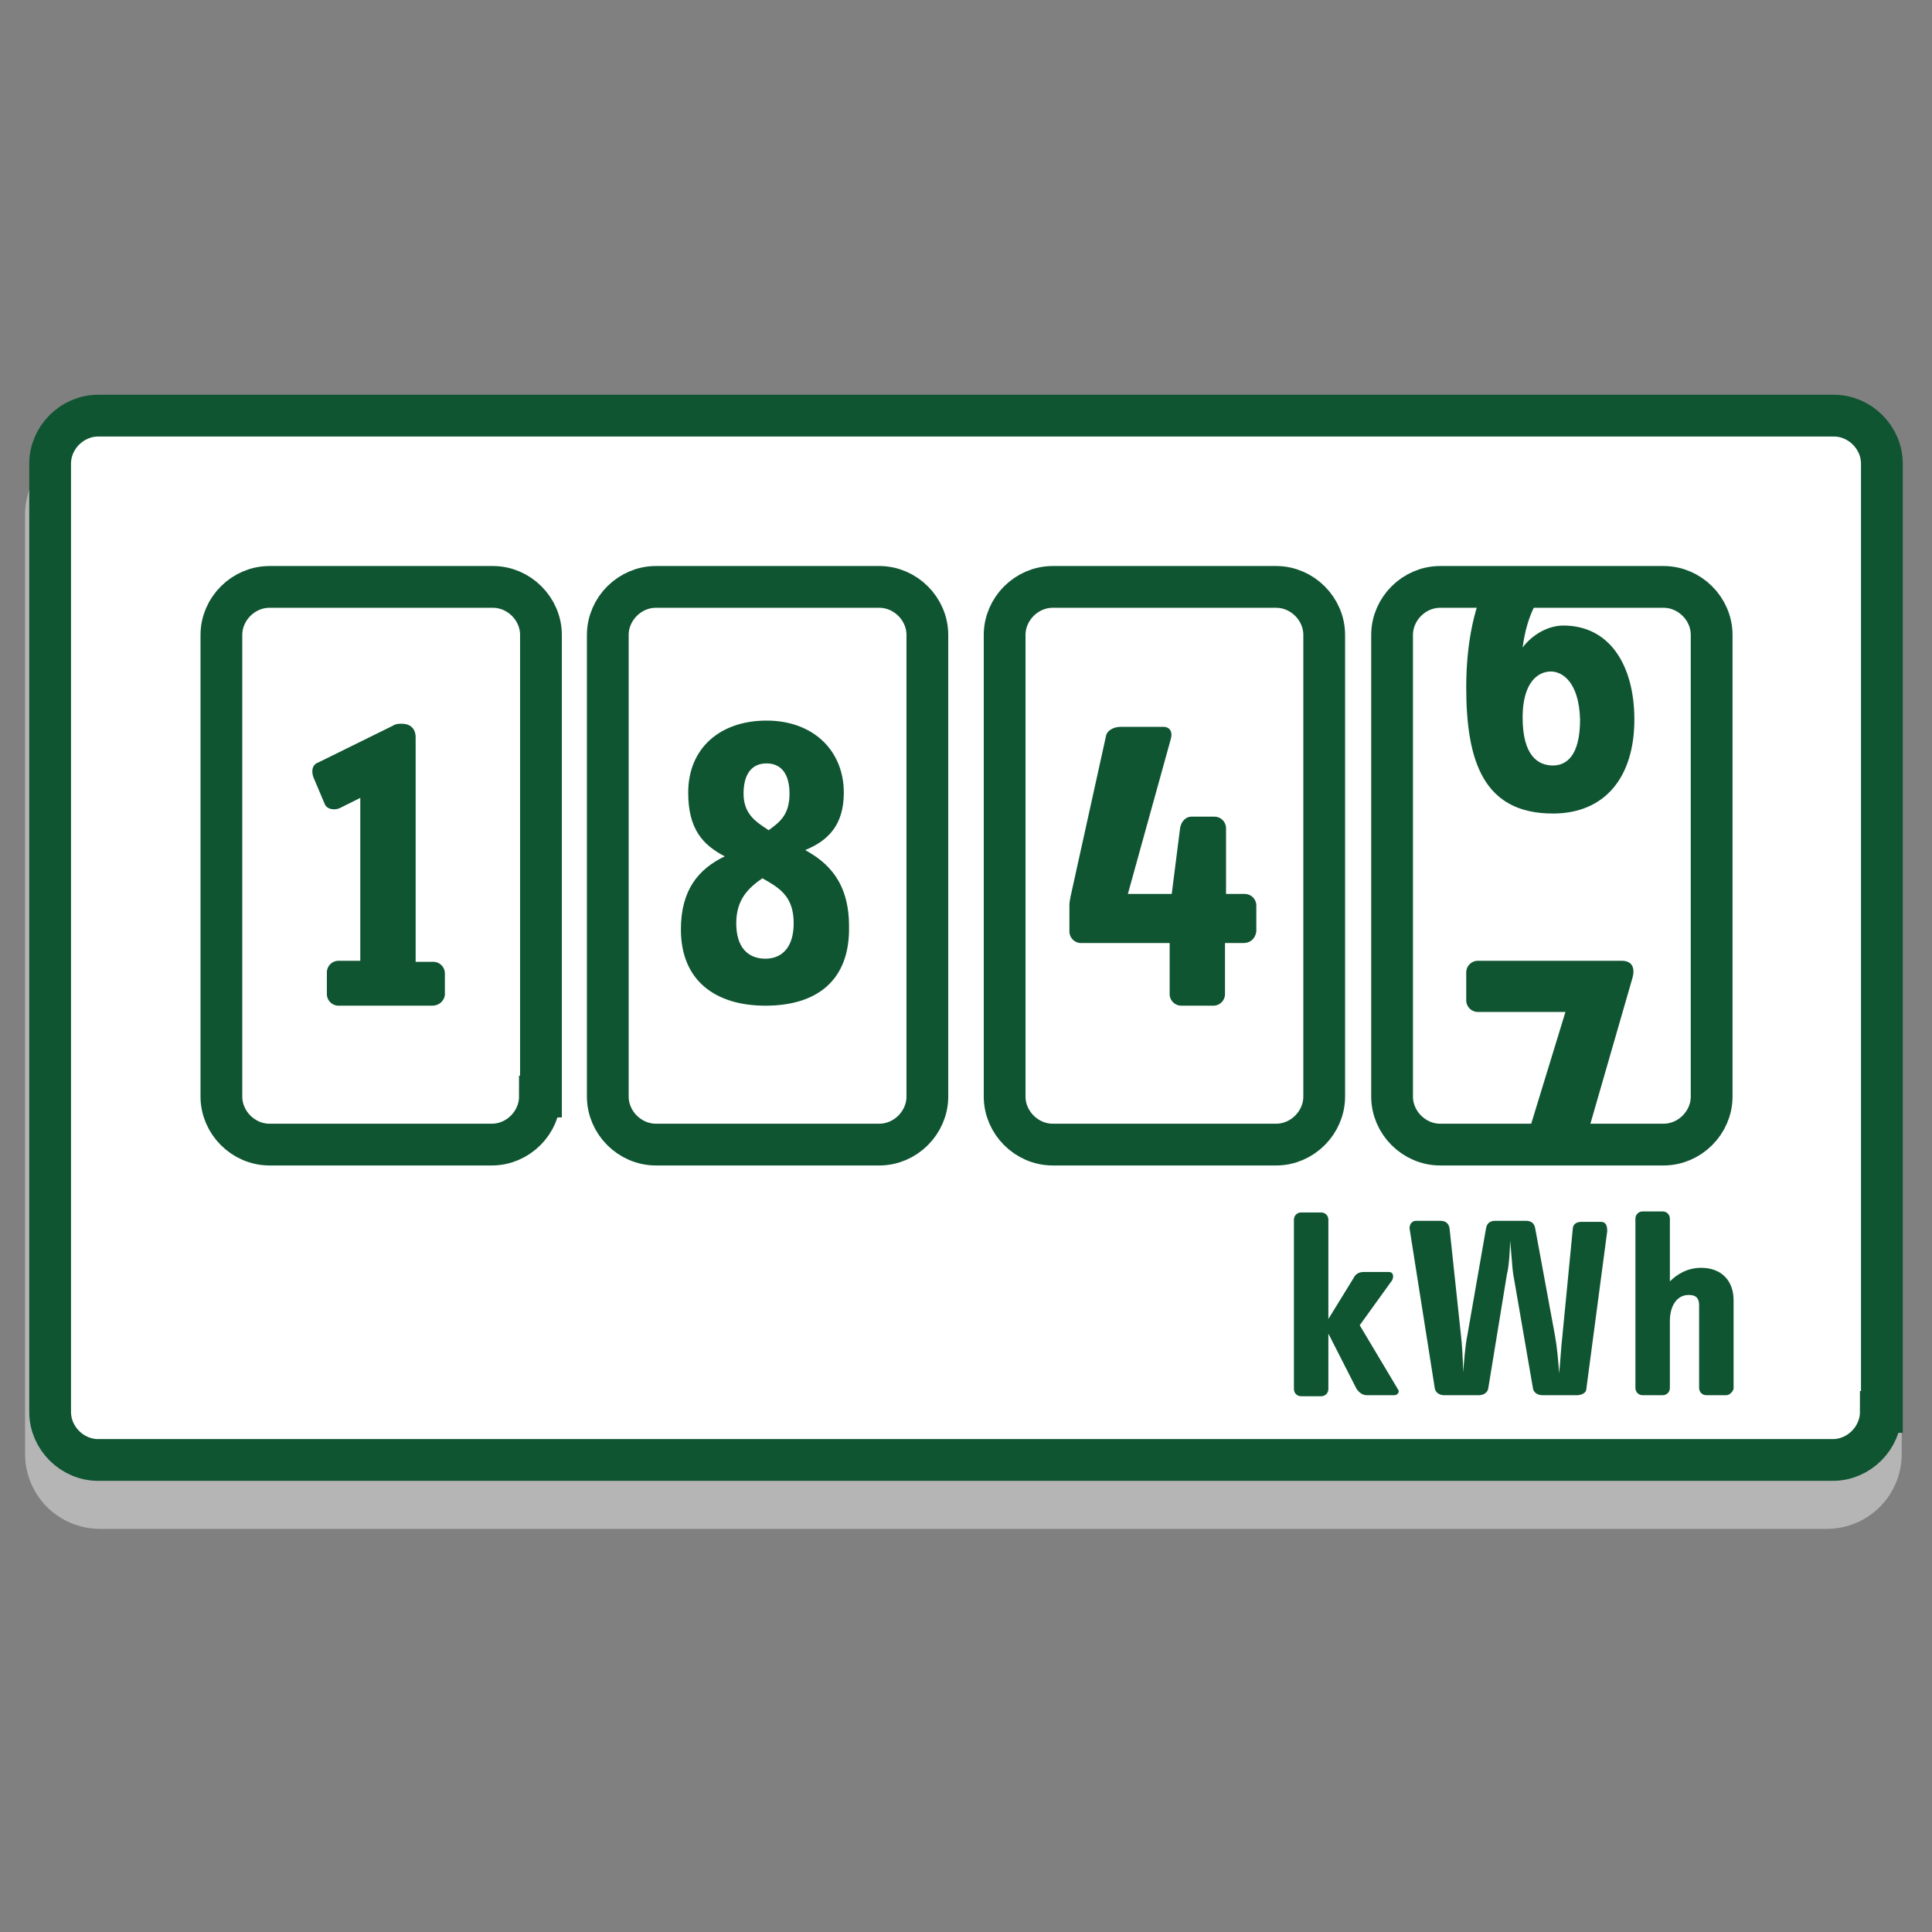 <?xml version="1.0" encoding="utf-8"?>
<!-- Generator: Adobe Illustrator 28.1.0, SVG Export Plug-In . SVG Version: 6.00 Build 0)  -->
<svg version="1.1" xmlns="http://www.w3.org/2000/svg" xmlns:xlink="http://www.w3.org/1999/xlink" x="0px" y="0px"
	 viewBox="0 0 185 185" style="enable-background:new 0 0 185 185;" xml:space="preserve">
<rect x="0" y="0" width="185" height="185" fill="#808080" stroke="none"/>
<style type="text/css">
	.st0{display:none;}
	.st1{display:inline;fill:#D2F0FA;}
	.st2{opacity:0.6;fill:#D9D9D9;}
	.st3{opacity:0.6;}
	.st4{fill:#D9D9D9;}
	.st5{opacity:0.6;fill:#D9D9D9;stroke:#D9D9D9;stroke-width:4;stroke-linecap:round;stroke-miterlimit:10;}
	.st6{fill:#D9D9D9;stroke:#D9D9D9;stroke-width:4;stroke-linecap:round;stroke-miterlimit:10;}
	.st7{fill:#D9D9D9;stroke:#D9D9D9;stroke-width:4;stroke-miterlimit:10;}
	.st8{fill:#FFFFFF;stroke:#FFFFFF;stroke-width:4;stroke-miterlimit:10;}
	.st9{fill:none;stroke:#D9D9D9;stroke-width:4;stroke-linecap:round;stroke-linejoin:round;stroke-miterlimit:10;}
	.st10{fill:#FFFFFF;stroke:#0F5532;stroke-width:4;stroke-linecap:round;stroke-miterlimit:10;}
	.st11{fill:#FFFFFF;stroke:#0F5532;stroke-width:4;stroke-linecap:round;stroke-linejoin:round;stroke-miterlimit:10;}
	.st12{fill:#FFFFFF;stroke:#0F5532;stroke-width:4;stroke-miterlimit:10;}
	.st13{fill:#FFFFFF;stroke:#0F5532;stroke-width:4;stroke-linejoin:round;stroke-miterlimit:10;}
	
		.st14{fill-rule:evenodd;clip-rule:evenodd;fill:#FFFFFF;stroke:#0F5532;stroke-width:4;stroke-linecap:round;stroke-miterlimit:10;}
	.st15{fill:#0F5532;}
	.st16{fill-rule:evenodd;clip-rule:evenodd;fill:#FFFFFF;}
	.st17{fill:none;stroke:#C5C5C5;stroke-width:3.795;stroke-linecap:round;stroke-miterlimit:10;}
	.st18{fill:none;stroke:#0F5532;stroke-width:4;stroke-linecap:round;stroke-miterlimit:10;}
	.st19{fill:none;stroke:#C5C5C5;stroke-width:3.795;stroke-miterlimit:10;}
	.st20{fill:#FFFFFF;}
	.st21{fill:none;stroke:#0F5532;stroke-width:4;stroke-miterlimit:10;}
	.st22{fill:#0F5532;stroke:#0F5532;stroke-width:4;stroke-linejoin:round;stroke-miterlimit:10;}
	.st23{fill:#0F5532;stroke:#FFFFFF;stroke-width:4.708;stroke-miterlimit:10;}
	.st24{fill:#FFFFFF;stroke:#0F5532;stroke-width:3.442;stroke-miterlimit:10;}
	.st25{fill:none;stroke:#C5C5C5;stroke-width:3.261;stroke-miterlimit:10;}
	.st26{fill:none;stroke:#C5C5C5;stroke-width:3.198;stroke-linecap:round;stroke-miterlimit:10;}
	.st27{fill:none;stroke:#0F5532;stroke-width:4;stroke-linecap:round;stroke-linejoin:round;stroke-miterlimit:10;}
	.st28{fill:none;stroke:#C5C5C5;stroke-width:4.208;stroke-linecap:round;stroke-miterlimit:10;}
	.st29{fill:#0F5532;stroke:#FFFFFF;stroke-width:6.162;stroke-miterlimit:10;}
	.st30{fill:#0F5532;stroke:#FFFFFF;stroke-width:3.992;stroke-miterlimit:10;}
	.st31{fill-rule:evenodd;clip-rule:evenodd;fill:#FFFFFF;stroke:#0F5532;stroke-width:4;stroke-miterlimit:10;}
	
		.st32{fill-rule:evenodd;clip-rule:evenodd;fill:#FFFFFF;stroke:#0F5532;stroke-width:4;stroke-linejoin:round;stroke-miterlimit:10;}
	.st33{fill-rule:evenodd;clip-rule:evenodd;fill:#0F5532;}
	.st34{fill:#343B43;}
	.st35{fill:#0F5532;stroke:#FFFFFF;stroke-width:4;stroke-miterlimit:10;}
	.st36{fill:#0F5532;stroke:#0F5532;stroke-width:4;stroke-miterlimit:10;}
	.st37{fill:none;stroke:#0F5532;stroke-width:4;stroke-linejoin:round;stroke-miterlimit:10;}
	.st38{fill:#FFFFFF;stroke:#0F5532;stroke-miterlimit:10;}
	.st39{fill:none;stroke:#FFFFFF;stroke-width:4;stroke-linecap:round;stroke-linejoin:round;stroke-miterlimit:10;}
	.st40{fill:none;stroke:#0F5532;stroke-width:3.5;stroke-linecap:round;stroke-linejoin:round;stroke-miterlimit:10;}
	.st41{fill:none;stroke:#4C4238;stroke-width:3.03;stroke-linecap:round;stroke-linejoin:round;stroke-miterlimit:10;}
	.st42{fill:none;stroke:#FFFFFF;stroke-width:3;stroke-linecap:round;stroke-linejoin:round;stroke-dasharray:11.724,11.724;}
	.st43{fill:#0F5532;stroke:#FFFFFF;stroke-width:4;stroke-linecap:round;stroke-linejoin:round;stroke-miterlimit:10;}
	.st44{fill:none;stroke:#0F5532;stroke-width:3.905;stroke-linecap:round;stroke-linejoin:round;stroke-miterlimit:10;}
	.st45{opacity:0.6;fill:none;stroke:#D9D9D9;stroke-width:4;stroke-linecap:round;stroke-miterlimit:10;}
	.st46{fill:#0F5532;stroke:#0F5532;stroke-width:4;stroke-linecap:round;stroke-miterlimit:10;}
	.st47{fill:#FFFFFF;stroke:#0F5532;stroke-width:2.799;stroke-linejoin:round;stroke-miterlimit:10;}
	.st48{fill:#FFFFFF;stroke:#0F5532;stroke-width:2.064;stroke-linejoin:round;stroke-miterlimit:10;}
	.st49{fill:none;stroke:#0F5532;stroke-width:4;stroke-miterlimit:10;enable-background:new    ;}
	.st50{fill:#FFFFFF;stroke:#0F5532;stroke-width:2.338;stroke-linejoin:round;stroke-miterlimit:10;}
	.st51{fill:none;stroke:#0F5532;stroke-width:4.694;stroke-miterlimit:10;enable-background:new    ;}
	
		.st52{fill-rule:evenodd;clip-rule:evenodd;fill:#FFFFFF;stroke:#0F5532;stroke-width:4;stroke-linecap:round;stroke-linejoin:round;stroke-miterlimit:10;}
	.st53{fill:#FFFFFF;stroke:#0F5532;stroke-width:1.677;stroke-linejoin:round;stroke-miterlimit:10;}
	.st54{fill:none;stroke:#0F5532;stroke-width:4;stroke-linecap:round;stroke-miterlimit:10;stroke-dasharray:0,10;}
	.st55{fill:#FFFFFF;stroke:#FFFFFF;stroke-width:1.916;stroke-miterlimit:10;}
	.st56{fill:#0F5532;stroke:#FFFFFF;stroke-width:1.919;stroke-miterlimit:10;}
	.st57{enable-background:new    ;}
	.st58{fill:none;stroke:#0F5532;stroke-width:5;stroke-linecap:round;stroke-miterlimit:10;}
	.st59{fill:none;stroke:#0F5532;stroke-width:5;stroke-linecap:round;stroke-miterlimit:10;stroke-dasharray:0,13.233;}
	.st60{fill:none;stroke:#C5C5C5;stroke-width:4;stroke-miterlimit:10;}
	.st61{fill:#FFFFFF;stroke:#0F5532;stroke-width:3.337;stroke-linecap:round;stroke-linejoin:round;stroke-miterlimit:10;}
	.st62{fill:none;stroke:#0F5532;stroke-width:3.337;stroke-linecap:round;stroke-linejoin:round;stroke-miterlimit:10;}
</style>
<g id="Tekst" class="st0">
	<rect x="-46.9" y="-185.2" class="st1" width="1690.8" height="3461.9"/>
</g>
<g id="Schaduw">
	<g>
		<path class="st2" d="M174.9,42.1H9.6c-4,0-7.2,3.2-7.2,7.2v89.9c0,4,3.2,7.2,7.2,7.2h165.3c4,0,7.2-3.2,7.2-7.2V49.3
			C182.1,45.4,178.9,42.1,174.9,42.1z"/>
	</g>
</g>
<g id="Iconen">
	<g>
		<g>
			<path class="st16" d="M51.7,114.3c0,2.5-2.1,4.6-4.6,4.6H25.8c-2.5,0-4.6-2.1-4.6-4.6V70.1c0-2.5,2.1-4.6,4.6-4.6h21.4
				c2.5,0,4.6,2.1,4.6,4.6V114.3z"/>
			<path class="st17" d="M51.7,114.3c0,2.5-2.1,4.6-4.6,4.6H25.8c-2.5,0-4.6-2.1-4.6-4.6V70.1c0-2.5,2.1-4.6,4.6-4.6h21.4
				c2.5,0,4.6,2.1,4.6,4.6V114.3z"/>
		</g>
		<g>
			<path class="st16" d="M88.8,114.3c0,2.5-2.1,4.6-4.6,4.6H62.8c-2.5,0-4.6-2.1-4.6-4.6V70.1c0-2.5,2.1-4.6,4.6-4.6h21.4
				c2.5,0,4.6,2.1,4.6,4.6V114.3z"/>
			<path class="st17" d="M88.8,114.3c0,2.5-2.1,4.6-4.6,4.6H62.8c-2.5,0-4.6-2.1-4.6-4.6V70.1c0-2.5,2.1-4.6,4.6-4.6h21.4
				c2.5,0,4.6,2.1,4.6,4.6V114.3z"/>
		</g>
		<g>
			<path class="st16" d="M126.8,114.3c0,2.5-2.1,4.6-4.6,4.6h-21.4c-2.5,0-4.6-2.1-4.6-4.6V70.1c0-2.5,2.1-4.6,4.6-4.6h21.4
				c2.5,0,4.6,2.1,4.6,4.6V114.3z"/>
			<path class="st17" d="M126.8,114.3c0,2.5-2.1,4.6-4.6,4.6h-21.4c-2.5,0-4.6-2.1-4.6-4.6V70.1c0-2.5,2.1-4.6,4.6-4.6h21.4
				c2.5,0,4.6,2.1,4.6,4.6V114.3z"/>
		</g>
		<g>
			<path class="st16" d="M163.9,114.3c0,2.5-2.1,4.6-4.6,4.6h-21.4c-2.5,0-4.6-2.1-4.6-4.6V70.1c0-2.5,2.1-4.6,4.6-4.6h21.4
				c2.5,0,4.6,2.1,4.6,4.6V114.3z"/>
			<path class="st17" d="M163.9,114.3c0,2.5-2.1,4.6-4.6,4.6h-21.4c-2.5,0-4.6-2.1-4.6-4.6V70.1c0-2.5,2.1-4.6,4.6-4.6h21.4
				c2.5,0,4.6,2.1,4.6,4.6V114.3z"/>
		</g>
		<g>
			<path class="st16" d="M180.1,135.2c0,2.5-2.1,4.6-4.6,4.6H9.4c-2.5,0-4.6-2.1-4.6-4.6V44.4c0-2.5,2.1-4.6,4.6-4.6h166.2
				c2.5,0,4.6,2.1,4.6,4.6V135.2z"/>
			<path class="st18" d="M180.1,135.2c0,2.5-2.1,4.6-4.6,4.6H9.4c-2.5,0-4.6-2.1-4.6-4.6V44.4c0-2.5,2.1-4.6,4.6-4.6h166.2
				c2.5,0,4.6,2.1,4.6,4.6V135.2z"/>
		</g>
		<g>
			<path class="st16" d="M51.7,105c0,2.5-2.1,4.6-4.6,4.6H25.8c-2.5,0-4.6-2.1-4.6-4.6V60.8c0-2.5,2.1-4.6,4.6-4.6h21.4
				c2.5,0,4.6,2.1,4.6,4.6V105z"/>
			<path class="st18" d="M51.7,105c0,2.5-2.1,4.6-4.6,4.6H25.8c-2.5,0-4.6-2.1-4.6-4.6V60.8c0-2.5,2.1-4.6,4.6-4.6h21.4
				c2.5,0,4.6,2.1,4.6,4.6V105z"/>
		</g>
		<g>
			<path class="st16" d="M88.8,105c0,2.5-2.1,4.6-4.6,4.6H62.8c-2.5,0-4.6-2.1-4.6-4.6V60.8c0-2.5,2.1-4.6,4.6-4.6h21.4
				c2.5,0,4.6,2.1,4.6,4.6V105z"/>
			<path class="st18" d="M88.8,105c0,2.5-2.1,4.6-4.6,4.6H62.8c-2.5,0-4.6-2.1-4.6-4.6V60.8c0-2.5,2.1-4.6,4.6-4.6h21.4
				c2.5,0,4.6,2.1,4.6,4.6V105z"/>
		</g>
		<g>
			<path class="st16" d="M126.8,105c0,2.5-2.1,4.6-4.6,4.6h-21.4c-2.5,0-4.6-2.1-4.6-4.6V60.8c0-2.5,2.1-4.6,4.6-4.6h21.4
				c2.5,0,4.6,2.1,4.6,4.6V105z"/>
			<path class="st18" d="M126.8,105c0,2.5-2.1,4.6-4.6,4.6h-21.4c-2.5,0-4.6-2.1-4.6-4.6V60.8c0-2.5,2.1-4.6,4.6-4.6h21.4
				c2.5,0,4.6,2.1,4.6,4.6V105z"/>
		</g>
		<g>
			<path class="st16" d="M163.9,105c0,2.5-2.1,4.6-4.6,4.6h-21.4c-2.5,0-4.6-2.1-4.6-4.6V60.8c0-2.5,2.1-4.6,4.6-4.6h21.4
				c2.5,0,4.6,2.1,4.6,4.6V105z"/>
			<path class="st18" d="M163.9,105c0,2.5-2.1,4.6-4.6,4.6h-21.4c-2.5,0-4.6-2.1-4.6-4.6V60.8c0-2.5,2.1-4.6,4.6-4.6h21.4
				c2.5,0,4.6,2.1,4.6,4.6V105z"/>
		</g>
	</g>
	<g>
		<path class="st15" d="M41.4,96.3h-9c-0.6,0-1.1-0.5-1.1-1.1v-2.1c0-0.6,0.5-1.1,1.1-1.1h2.1V76.4l-2,1c-0.5,0.2-1.2,0.1-1.4-0.4
			L30,74.4c-0.2-0.6-0.1-1.2,0.5-1.4l7.1-3.5c0.3-0.2,0.6-0.2,0.9-0.2c0.7,0,1.3,0.4,1.3,1.3v21.5h1.7c0.6,0,1.1,0.5,1.1,1.1v2.1
			C42.5,95.9,42,96.3,41.4,96.3z"/>
	</g>
	<g>
		<path class="st15" d="M119.1,90.3h-1.8v4.9c0,0.6-0.5,1.1-1.1,1.1h-3.1c-0.6,0-1.1-0.5-1.1-1.1v-4.9h-8.5c-0.6,0-1.1-0.5-1.1-1.1
			v-2.5c0-0.5,0.2-1.2,0.3-1.7l3.2-14.5c0.1-0.6,0.8-0.9,1.4-0.9h4.1c0.7,0,0.9,0.6,0.7,1.2L108,85.6h4.2l0.8-6.3
			c0.1-0.6,0.5-1.1,1.1-1.1h2.2c0.6,0,1.1,0.5,1.1,1.1v6.3h1.8c0.6,0,1.1,0.5,1.1,1.1v2.5C120.2,89.9,119.7,90.3,119.1,90.3z"/>
	</g>
	<g>
		<path class="st15" d="M73.3,96.3c-4.8,0-8.1-2.4-8.1-7.3c0-3.8,1.7-5.8,4.2-7c-2.1-1.1-3.5-2.6-3.5-6.1c0-4.3,3.1-6.9,7.5-6.9
			c4.5,0,7.4,2.9,7.4,6.9c0,3.1-1.5,4.6-3.7,5.5c2.2,1.2,4.2,3.1,4.2,7.3C81.4,93.9,78.2,96.3,73.3,96.3z M73,84.1
			c-1.3,0.9-2.5,2-2.5,4.3c0,2.3,1.1,3.4,2.8,3.4c1.5,0,2.7-1,2.7-3.4C76,85.8,74.6,85,73,84.1z M73.4,73.1c-1.4,0-2.2,1-2.2,2.9
			c0,2.1,1.4,2.8,2.4,3.5c1.1-0.8,2-1.5,2-3.5C75.6,74.1,74.8,73.1,73.4,73.1z"/>
	</g>
	<g>
		<path class="st15" d="M148.7,77.9c-6.7,0-8.3-5.1-8.3-12.1c0-4,0.7-8.2,2.6-11.2c0.4-0.6,10.5,1.3,9.8,1.1
			c-0.6-0.2-1.4-0.4-2.6-0.4c-0.5,0-1,0.2-1.4,0.5c-1.4,0.9-2.6,3.1-3,6.2c0.9-1.2,2.4-2.1,3.9-2.1c4.5,0,6.8,3.9,6.8,9
			C156.5,74.4,153.7,77.9,148.7,77.9z M148.5,64.3c-1.2,0-2.7,1-2.7,4.4c0,3.7,1.5,4.6,2.9,4.6c1.2,0,2.6-0.8,2.6-4.4
			C151.2,65.3,149.6,64.3,148.5,64.3z"/>
	</g>
	<g>
		<path class="st15" d="M146.5,108l3.4-11.1h-8.4c-0.6,0-1.1-0.5-1.1-1.1v-2.7c0-0.6,0.5-1.1,1.1-1.1h13.8c1,0,1.3,0.7,1,1.7
			l-4.5,15.6L146.5,108z"/>
	</g>
	<g>
		<path class="st15" d="M133.5,133.6h-2.6c-0.4,0-0.7-0.2-1-0.6l-2.7-5.3v5.3c0,0.4-0.3,0.7-0.7,0.7h-1.9c-0.4,0-0.7-0.3-0.7-0.7
			v-16.2c0-0.4,0.3-0.7,0.7-0.7h1.9c0.4,0,0.7,0.3,0.7,0.7v9.5l2.4-3.9c0.2-0.4,0.5-0.6,1-0.6h2.4c0.4,0,0.5,0.4,0.3,0.8l-3.1,4.3
			l3.7,6.2C134,133.2,133.9,133.6,133.5,133.6z"/>
		<path class="st15" d="M151.9,133c0,0.4-0.5,0.6-0.9,0.6h-3.3c-0.4,0-0.8-0.2-0.9-0.6l-1.9-11c-0.1-0.6-0.2-2.4-0.3-3.2
			c0,0.7-0.1,2.5-0.3,3.2l-1.8,11c-0.1,0.4-0.5,0.6-0.9,0.6h-3.3c-0.4,0-0.8-0.2-0.9-0.6l-2.4-15.2c-0.1-0.4,0.1-0.9,0.6-0.9h2.3
			c0.5,0,0.8,0.2,0.9,0.7l1.1,10.3c0.1,0.8,0.2,2.5,0.2,3.5c0.1-1.1,0.2-2.5,0.4-3.5l1.8-10.3c0.1-0.5,0.4-0.7,0.9-0.7h2.9
			c0.5,0,0.8,0.2,0.9,0.7l1.9,10.3c0.2,1.1,0.3,2.3,0.4,3.6c0.1-1,0.2-2.7,0.3-3.5l1-10.3c0-0.5,0.4-0.7,0.8-0.7h1.9
			c0.5,0,0.6,0.4,0.6,0.9L151.9,133z"/>
		<path class="st15" d="M165.3,133.6h-1.9c-0.4,0-0.7-0.3-0.7-0.7v-7.9c0-0.6-0.2-1-1-1c-1.1,0-1.8,1-1.8,2.5v6.4
			c0,0.4-0.3,0.7-0.7,0.7h-1.9c-0.4,0-0.7-0.3-0.7-0.7v-16.2c0-0.4,0.3-0.7,0.7-0.7h1.9c0.4,0,0.7,0.3,0.7,0.7v6
			c0.7-0.7,1.7-1.3,3-1.3c1.9,0,3.1,1.2,3.1,3.1v8.5C165.9,133.3,165.6,133.6,165.3,133.6z"/>
	</g>
</g>
</svg>
